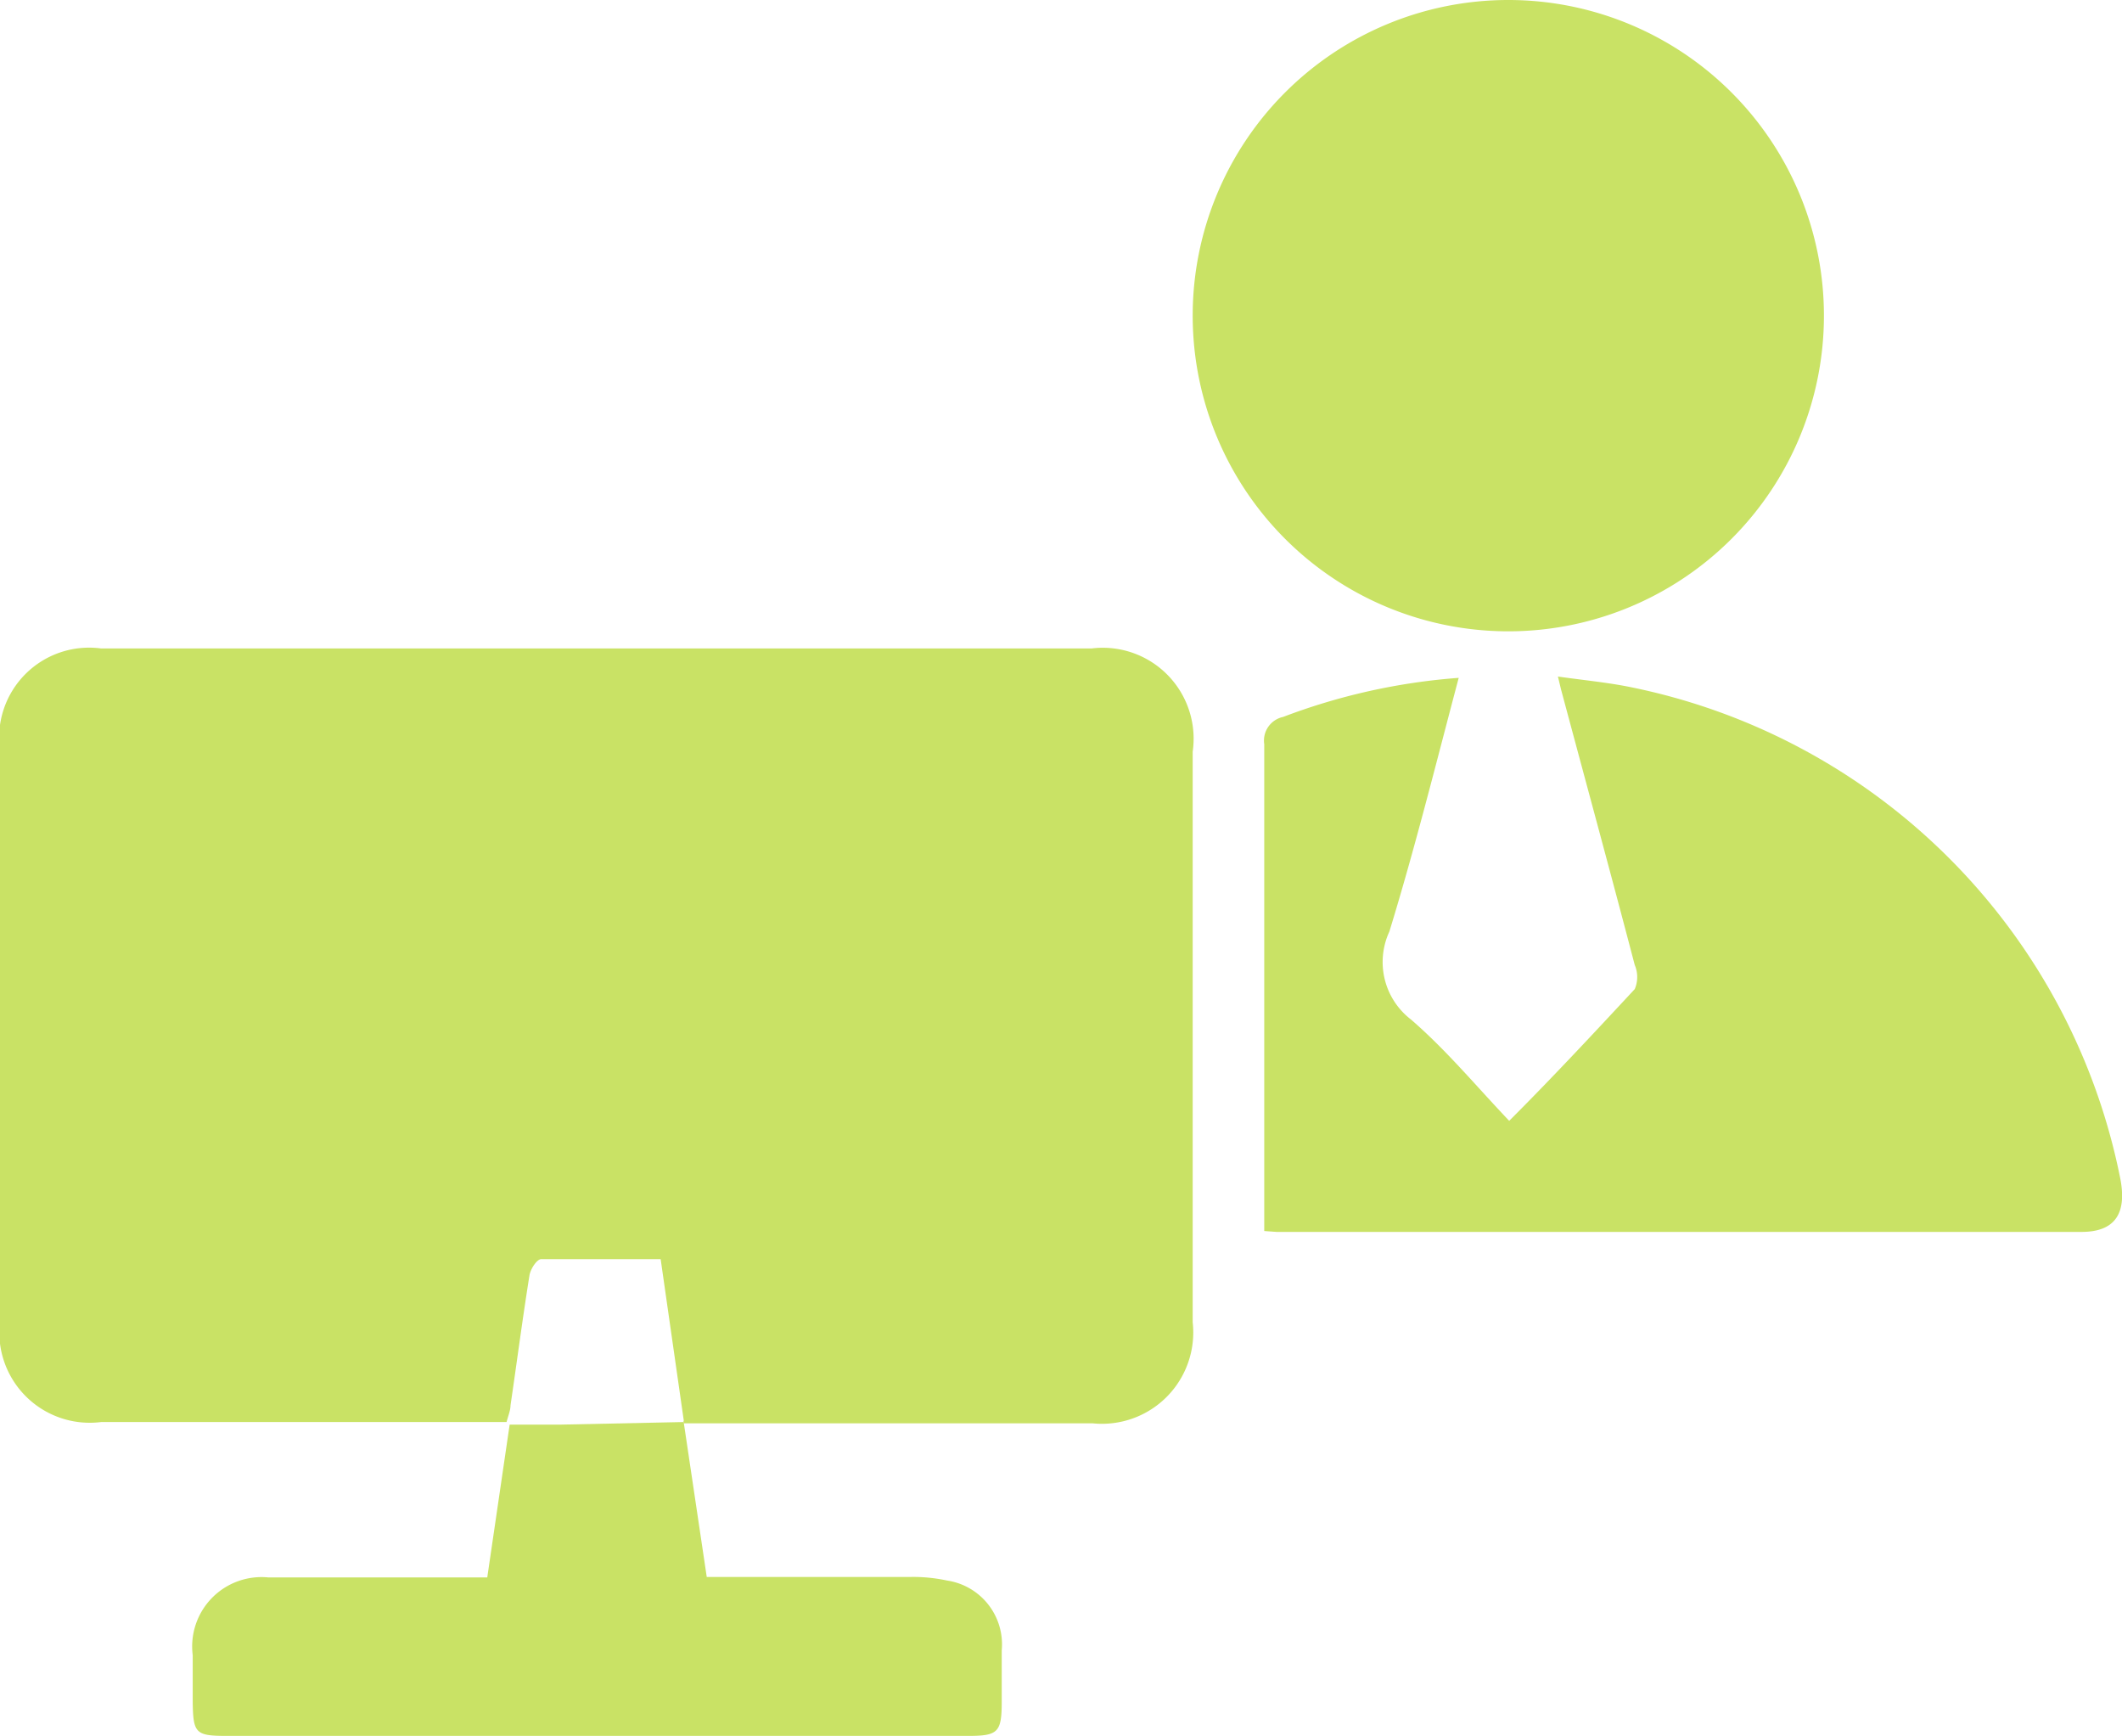 <svg id="Layer_1" data-name="Layer 1" xmlns="http://www.w3.org/2000/svg" width="48.34" height="39.55" viewBox="0 0 48.34 39.55">
  <title>Reduction in Administrative Work</title>
  <g>
    <path d="M16.41,37.61l-.53-3.7c-.92,0-1.82,0-2.72,0-.1,0-.25.23-.27.38-.16,1-.29,2-.43,2.95,0,.11-.05.23-.09.38H3.14a2.06,2.06,0,0,1-2.31-2.3q0-6.49,0-13A2.05,2.05,0,0,1,3.13,20H25.7A2.07,2.07,0,0,1,28,22.35q0,6.49,0,13a2.08,2.08,0,0,1-2.28,2.3H16.85c-.15,0-.3,0-.45,0Z" transform="translate(-0.83 -5.23)" style="fill: #c9e265"/>
    <path d="M29.63,33.27c0-.2,0-.36,0-.53,0-3.52,0-7,0-10.56a.55.55,0,0,1,.43-.62,14.19,14.19,0,0,1,4-.89c-.53,2-1,3.89-1.58,5.78a1.65,1.65,0,0,0,.49,2c.8.69,1.48,1.51,2.24,2.31,1-1,1.93-2,2.86-3a.7.7,0,0,0,0-.55c-.55-2.1-1.12-4.19-1.68-6.28l-.07-.29c.56.08,1.09.13,1.6.23A14.26,14.26,0,0,1,49.13,32.07c.16.81-.13,1.22-.88,1.22H29.91Z" transform="translate(-0.83 -5.23)" style="fill: #c9e265"/>
    <path d="M28,12.41a7.19,7.19,0,1,1,7.19,7.2A7.19,7.19,0,0,1,28,12.41Z" transform="translate(-0.83 -5.23)" style="fill: #c9e265"/>
    <path d="M16.4,37.59l.53,3.56h4.62a3.68,3.68,0,0,1,.85.08,1.47,1.47,0,0,1,1.25,1.59c0,.39,0,.77,0,1.16,0,.71-.08.79-.77.79H6c-.72,0-.77-.06-.78-.78q0-.53,0-1.06a1.58,1.58,0,0,1,1.72-1.77c1.46,0,2.93,0,4.39,0h.6l.51-3.48h1.14l2.86-.06Z" transform="translate(-0.83 -5.23)" style="fill: #c9e265"/>
  </g>
</svg>
